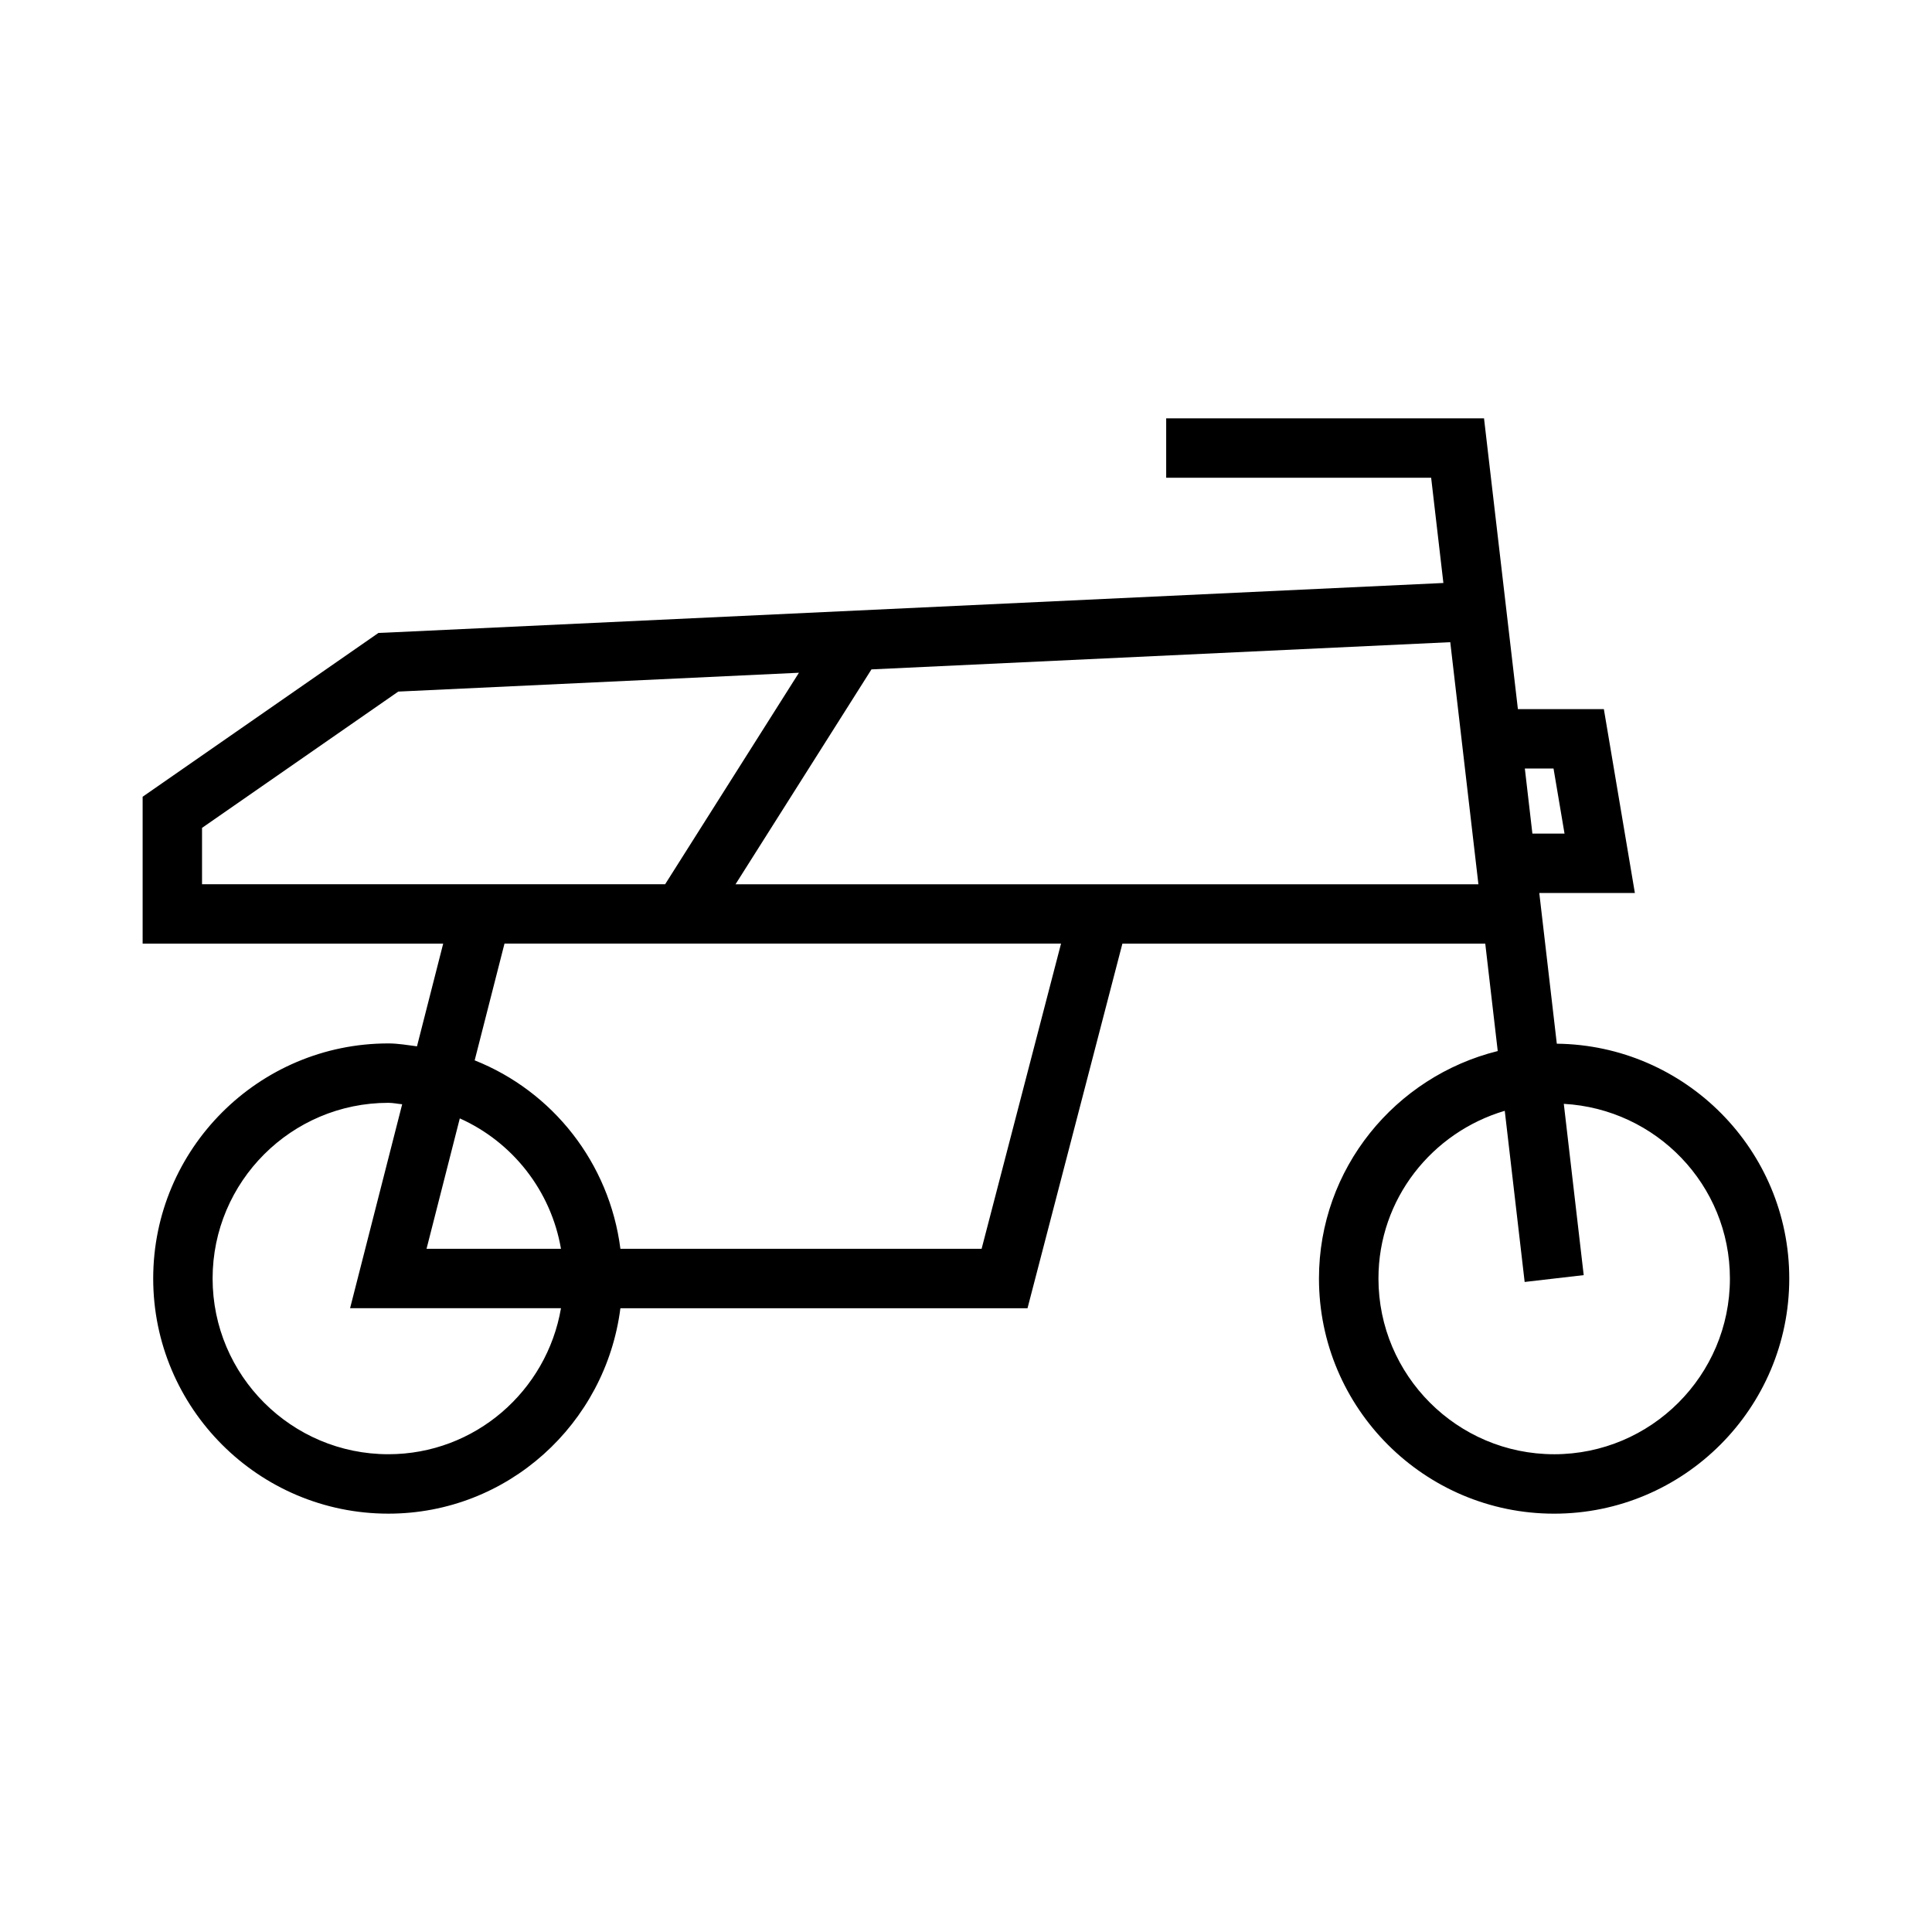 <?xml version="1.0" encoding="UTF-8"?>
<!-- Uploaded to: ICON Repo, www.iconrepo.com, Generator: ICON Repo Mixer Tools -->
<svg fill="#000000" width="800px" height="800px" version="1.1" viewBox="144 144 512 512" xmlns="http://www.w3.org/2000/svg">
 <path d="m556.57 420.59-4.644-39.941h25.332l-8.219-48.727h-22.781l-8.977-77.051h-84.23v15.742h70.219l3.242 27.883-279.97 13.148-2.254 0.094-62.488 43.406v38.934h79.648l-6.941 27.207c-2.519-0.316-4.992-0.77-7.59-0.77-34.371 0-62.316 27.945-62.316 62.301 0 34.371 27.945 62.316 62.316 62.316 31.645 0 57.59-23.82 61.496-54.441h107.89l25.145-96.621h96.164l3.305 28.465c-27.129 6.738-47.375 31.109-47.375 60.285 0 34.371 27.945 62.316 62.316 62.316 34.371 0 62.316-27.945 62.316-62.316 0.016-34.109-27.566-61.852-61.605-62.23zm-359.03-42.254v-14.941l52.004-36.117 106.18-4.992-35.457 56.047zm49.371 151.05c-25.68 0-46.57-20.891-46.57-46.57s20.891-46.555 46.57-46.555c1.258 0 2.441 0.27 3.668 0.379l-13.805 54.047h55.891c-3.762 21.934-22.766 38.699-45.754 38.699zm10.125-54.441 8.816-34.559c13.918 6.234 24.152 19.098 26.812 34.559zm147.1 0h-95.723c-2.914-22.781-17.949-41.723-38.621-49.941l7.902-30.938h147.49zm-65.215-96.605 36.023-56.945 153.39-7.211 7.461 64.156zm216.78-30.672 2.914 17.238h-8.516l-2-17.238zm0.172 181.72c-25.68 0-46.57-20.891-46.57-46.57 0-21.098 14.199-38.746 33.473-44.445l5.273 45.359 15.648-1.812-5.273-45.391c24.465 1.355 44.02 21.492 44.02 46.305 0.004 25.664-20.891 46.555-46.57 46.555z"/>
</svg>